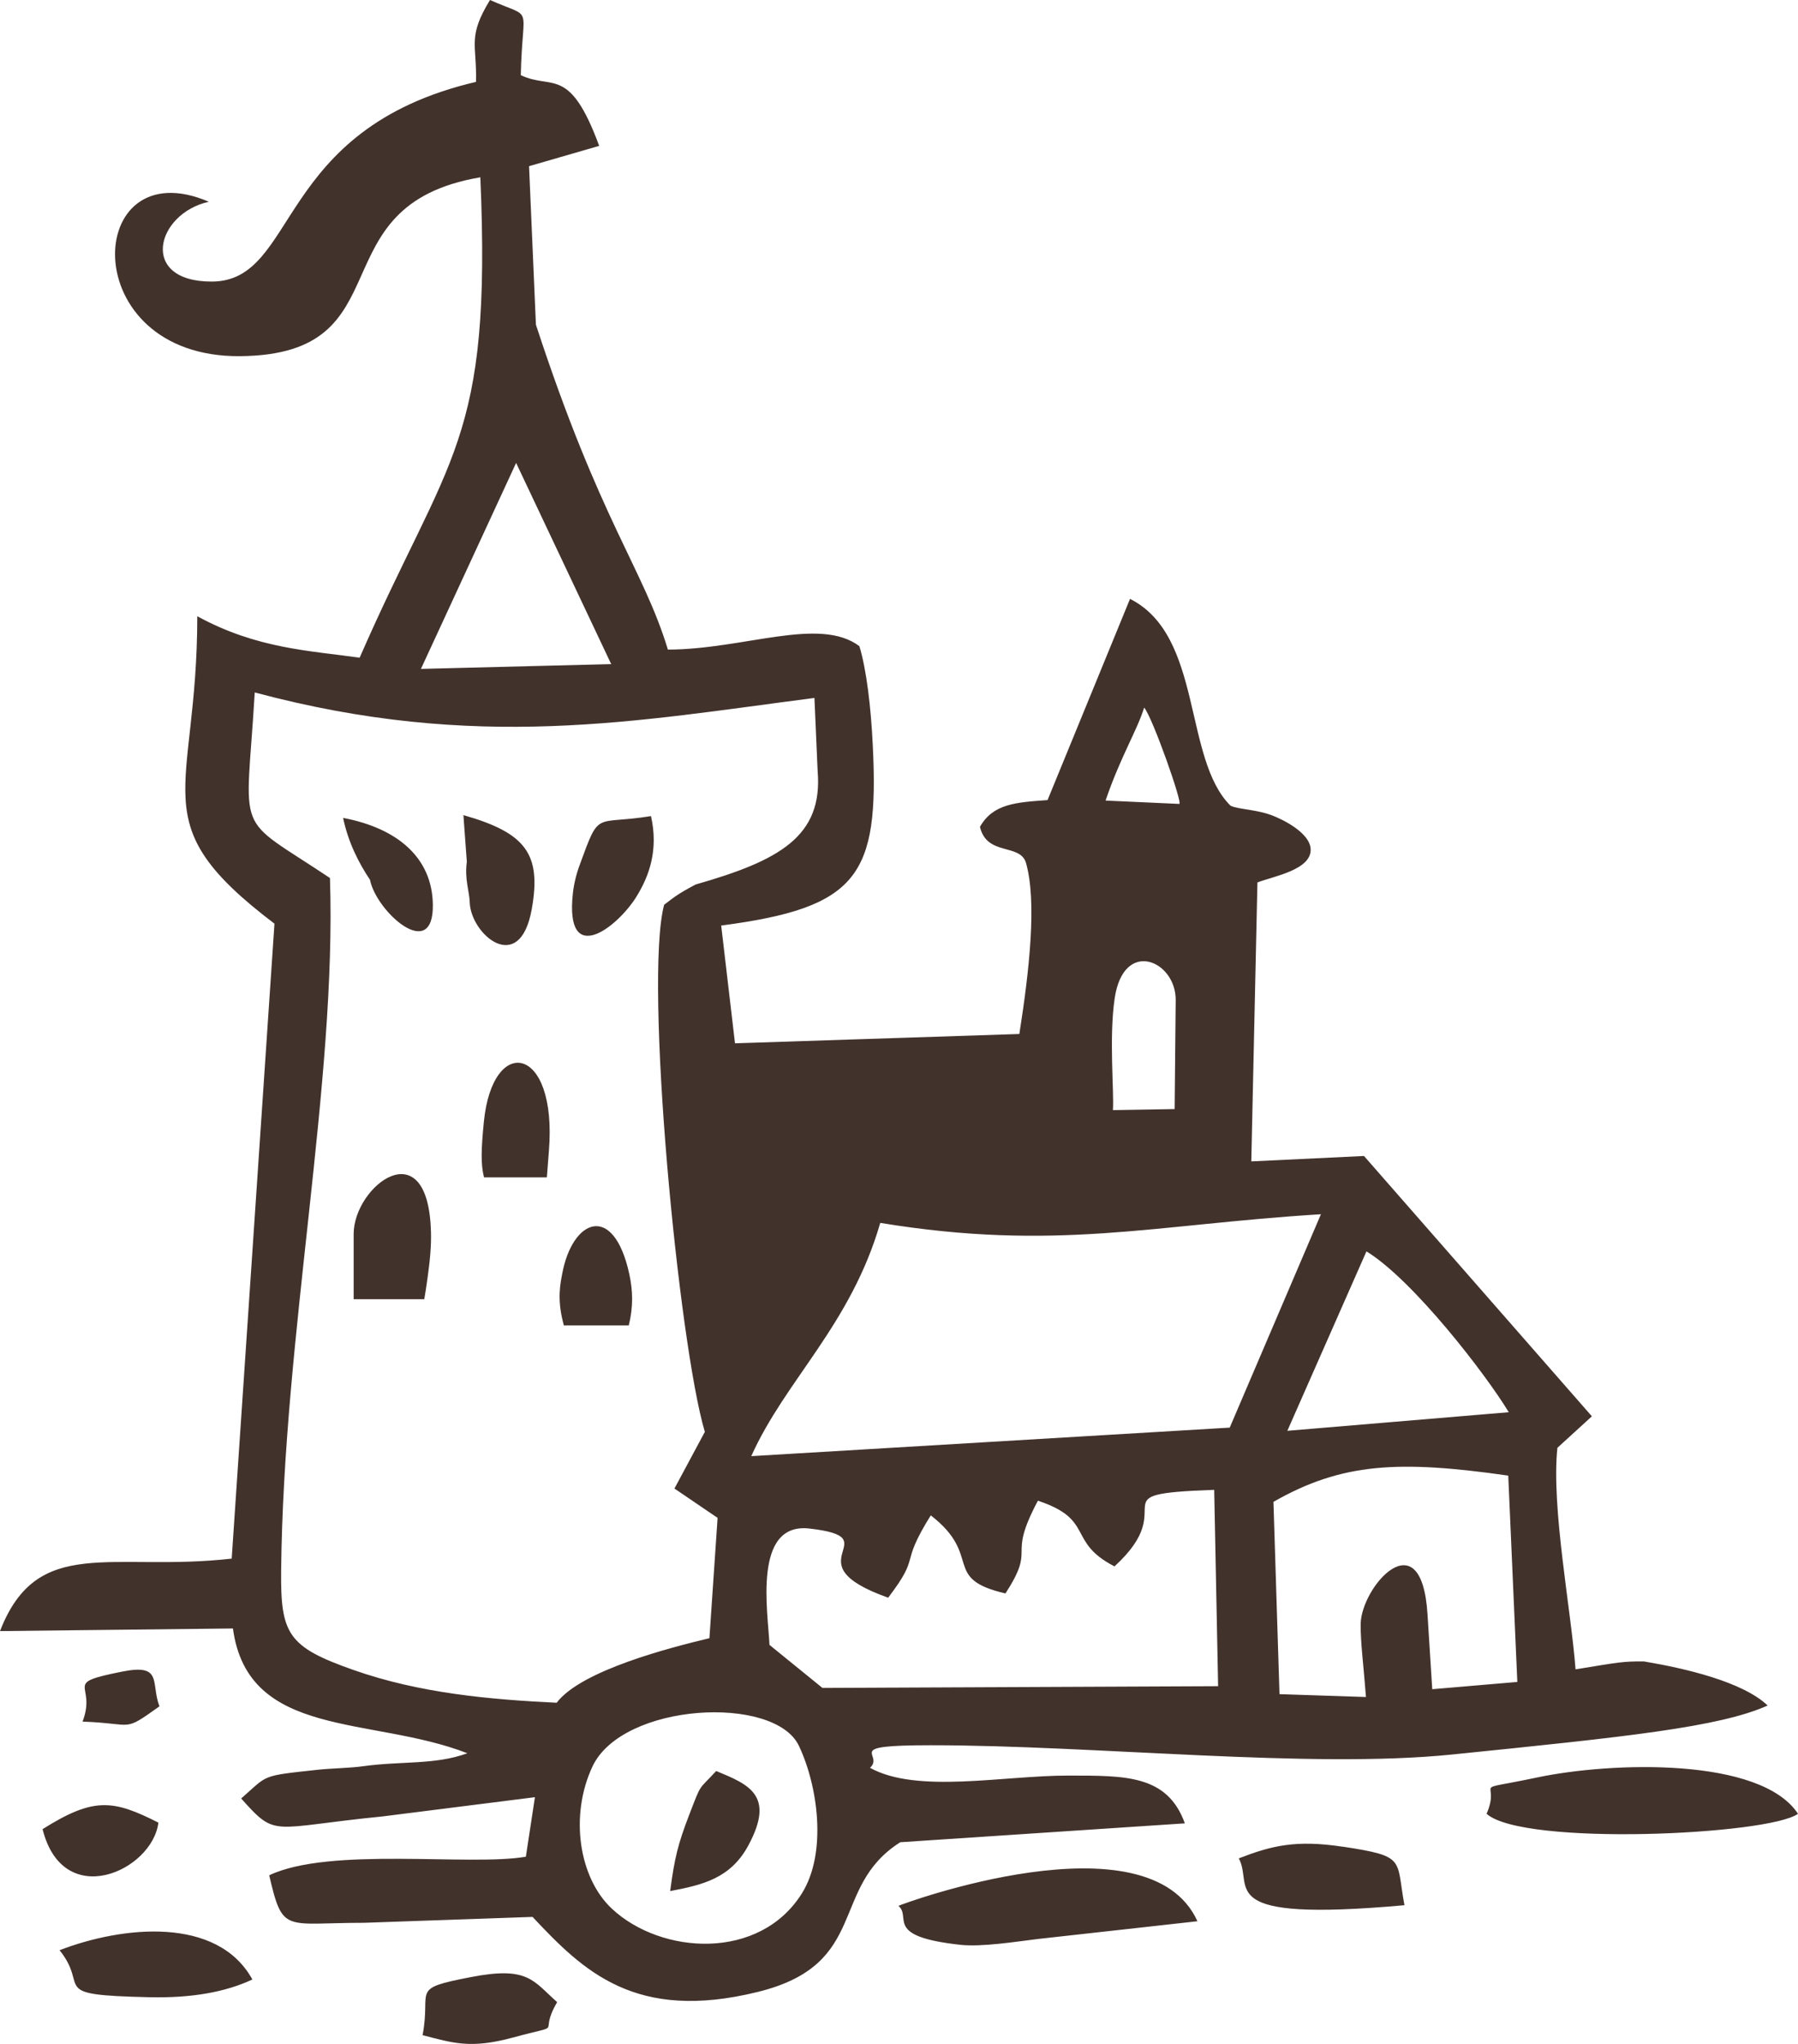 <svg xmlns="http://www.w3.org/2000/svg" width="66" height="75" viewBox="0 0 66 75" fill="none"><path fill-rule="evenodd" clip-rule="evenodd" d="M21.994 5.351C20.902 2.389 20.278 3.31 19.117 2.758C19.174 0.063 19.633 0.732 17.986 0C17.149 1.374 17.509 1.618 17.473 3.004C10.044 4.747 10.966 10.326 7.773 10.332C5.088 10.338 5.718 7.838 7.665 7.403C3.069 5.426 2.715 13.117 8.811 13.069C14.959 13.018 11.541 7.538 17.632 6.506C18.055 16.262 16.483 16.628 13.201 24.134C11.415 23.878 9.429 23.812 7.242 22.612C7.239 29.214 5.157 30.166 10.075 33.893L8.505 57.192C4.095 57.69 1.377 56.301 0 59.851L8.55 59.755C9.102 63.821 13.636 62.963 17.155 64.334C15.967 64.769 14.74 64.613 13.321 64.811C12.85 64.877 12.178 64.886 11.688 64.937C9.546 65.171 9.861 65.109 8.853 65.994C10.165 67.458 9.906 67.062 14.05 66.651L19.636 65.946L19.303 68.13C17.263 68.487 12.109 67.752 9.882 68.812C10.383 70.966 10.434 70.555 13.366 70.555L19.549 70.339C21.421 72.332 23.32 74.201 27.82 73.091C31.948 72.074 30.424 69.259 33.047 67.599L43.493 66.906C42.848 65.118 41.3 65.156 39.227 65.153C36.845 65.147 33.667 65.829 31.936 64.868C32.489 64.358 30.847 64.04 34.169 64.04C40.19 64.04 48.077 64.91 53.282 64.382C59.688 63.731 63.102 63.38 64.887 62.582C63.969 61.711 61.878 61.222 60.342 60.964C59.565 60.961 59.451 60.991 57.834 61.255C57.672 59.08 56.937 55.304 57.168 53.126L58.434 51.97L50.069 42.418L45.932 42.616L46.157 32.38C46.751 32.152 48.161 31.915 48.11 31.144C48.083 30.7 47.498 30.27 46.847 29.982C46.187 29.688 45.479 29.715 45.17 29.565C43.424 27.837 44.168 23.326 41.48 21.976L38.453 29.358C37.295 29.442 36.452 29.49 35.972 30.34C36.224 31.429 37.454 30.928 37.664 31.672C38.063 33.091 37.787 35.594 37.418 37.941L26.98 38.283L26.473 33.962C31.501 33.304 32.273 32.134 32.038 27.357C31.97 25.934 31.804 24.56 31.546 23.71C30.076 22.609 27.322 23.828 24.517 23.837C23.611 20.857 22.045 19.167 19.672 11.914L19.42 6.098L22 5.351H21.994ZM18.946 16.988L22.435 24.368L15.451 24.545L18.946 16.985V16.988ZM43.289 29.499L40.583 29.376C41.117 27.798 41.747 26.789 41.999 25.964C42.305 26.318 43.427 29.505 43.289 29.499ZM20.428 62.48C17.998 62.363 15.403 62.135 12.961 61.273C10.569 60.43 10.296 59.962 10.32 57.633C10.408 48.972 12.361 39.724 12.112 32.218C8.544 29.835 9.03 30.844 9.351 25.409C17.506 27.591 23.359 26.453 29.896 25.61L30.013 28.287C30.217 30.694 28.606 31.579 25.537 32.455C24.859 32.812 24.73 32.935 24.379 33.199C23.635 35.978 24.91 49.306 25.873 52.541L24.757 54.62L26.341 55.697L26.041 60.112C24.649 60.445 21.337 61.285 20.434 62.48H20.428ZM40.853 40.735C40.898 40.03 40.703 38.061 40.919 36.62C41.252 34.418 43.169 35.252 43.157 36.699L43.118 40.696L40.853 40.735ZM32.312 44.873C38.768 45.929 42.308 44.936 48.488 44.555L45.14 52.385L27.577 53.432C28.834 50.632 31.225 48.624 32.312 44.873ZM50.159 45.917C51.887 46.98 54.551 50.443 55.383 51.82L47.255 52.502L50.159 45.917ZM46.967 62.168L46.745 55.109C49.259 53.672 51.353 53.573 55.364 54.146L55.697 61.717L52.574 61.984L52.4 59.23C52.178 55.706 49.961 58.221 49.946 59.599C49.94 60.277 50.057 61.15 50.141 62.27L46.967 62.165V62.168ZM40.91 57.477C43.442 55.16 40.136 54.827 44.57 54.668L44.714 61.873L30.19 61.937L28.246 60.358C28.192 59.161 27.622 55.851 29.71 56.088C32.74 56.433 28.93 57.321 32.602 58.626C33.844 56.994 32.971 57.522 34.166 55.605C36.101 57.099 34.541 57.918 36.908 58.47C38.075 56.661 36.923 57.276 38.099 55.067C40.202 55.764 39.149 56.568 40.91 57.477ZM21.748 64.82C22.849 62.477 28.432 62.177 29.326 64.061C30.025 65.535 30.367 67.989 29.434 69.478C27.886 71.951 24.28 71.732 22.465 70.042C21.244 68.905 20.905 66.615 21.748 64.82ZM66 66.555C64.629 64.469 59.151 64.646 56.412 65.225C53.807 65.775 55.133 65.249 54.569 66.555C55.904 67.752 64.932 67.335 66 66.555ZM35.24 71.362C36.038 71.45 37.286 71.248 38.099 71.149L43.955 70.498C42.155 66.531 33.083 69.871 32.98 69.934C33.478 70.363 32.428 71.053 35.243 71.362H35.24ZM15.574 47.673C15.613 47.448 15.655 47.181 15.697 46.869C15.793 46.191 15.832 45.686 15.82 45.221C15.727 41.407 12.982 43.511 12.982 45.281V47.673H15.571H15.574ZM9.264 72.635C7.98 70.306 4.5 70.669 2.187 71.561C3.318 72.971 1.707 73.199 5.475 73.286C7.047 73.322 8.286 73.094 9.264 72.635ZM20.074 43.202L20.149 42.226C20.464 38.337 18.079 37.932 17.761 41.167C17.659 42.205 17.647 42.727 17.767 43.202H20.071H20.074ZM49.289 67.764C47.558 67.5 46.661 67.731 45.473 68.191C46.043 69.235 44.45 70.546 51.554 69.91C51.236 68.206 51.632 68.118 49.289 67.761V67.764ZM15.511 74.678C16.63 74.967 17.272 75.186 18.814 74.769C20.857 74.213 19.699 74.754 20.452 73.466C19.567 72.686 19.393 72.137 17.281 72.548C15.016 72.986 15.841 72.977 15.511 74.681V74.678ZM23.08 48.636C23.248 47.961 23.236 47.364 23.095 46.728C22.516 44.114 21.01 44.732 20.638 46.737C20.569 47.103 20.452 47.637 20.656 48.471C20.671 48.528 20.683 48.585 20.698 48.636H23.08ZM17.134 31.639C17.05 32.263 17.233 32.728 17.242 33.103C17.272 34.283 19.078 35.834 19.519 33.361C19.882 31.333 19.3 30.562 17.011 29.91L17.137 31.639H17.134ZM23.356 32.911C23.836 32.143 24.175 31.18 23.896 29.946C21.796 30.285 22.027 29.691 21.28 31.735C21.142 32.113 21.064 32.455 21.028 32.788C20.734 35.51 22.642 34.052 23.359 32.908L23.356 32.911ZM24.601 69.391C25.81 69.163 26.83 68.917 27.478 67.701C28.459 65.868 27.481 65.478 26.29 64.985C25.615 65.718 25.762 65.394 25.3 66.591C24.886 67.665 24.76 68.181 24.601 69.388V69.391ZM1.563 67.119C2.319 70.144 5.598 68.644 5.814 66.879C4.152 66.039 3.444 65.934 1.563 67.119ZM15.889 33.193C15.865 31.471 14.59 30.391 12.595 30.012C12.775 30.895 13.171 31.672 13.582 32.284C13.807 33.449 15.919 35.342 15.889 33.193ZM4.494 61.336C2.214 61.789 3.573 61.756 3.03 63.173C4.968 63.239 4.479 63.59 5.853 62.612C5.526 61.759 5.991 61.039 4.494 61.336Z" fill="#42322C"></path></svg>